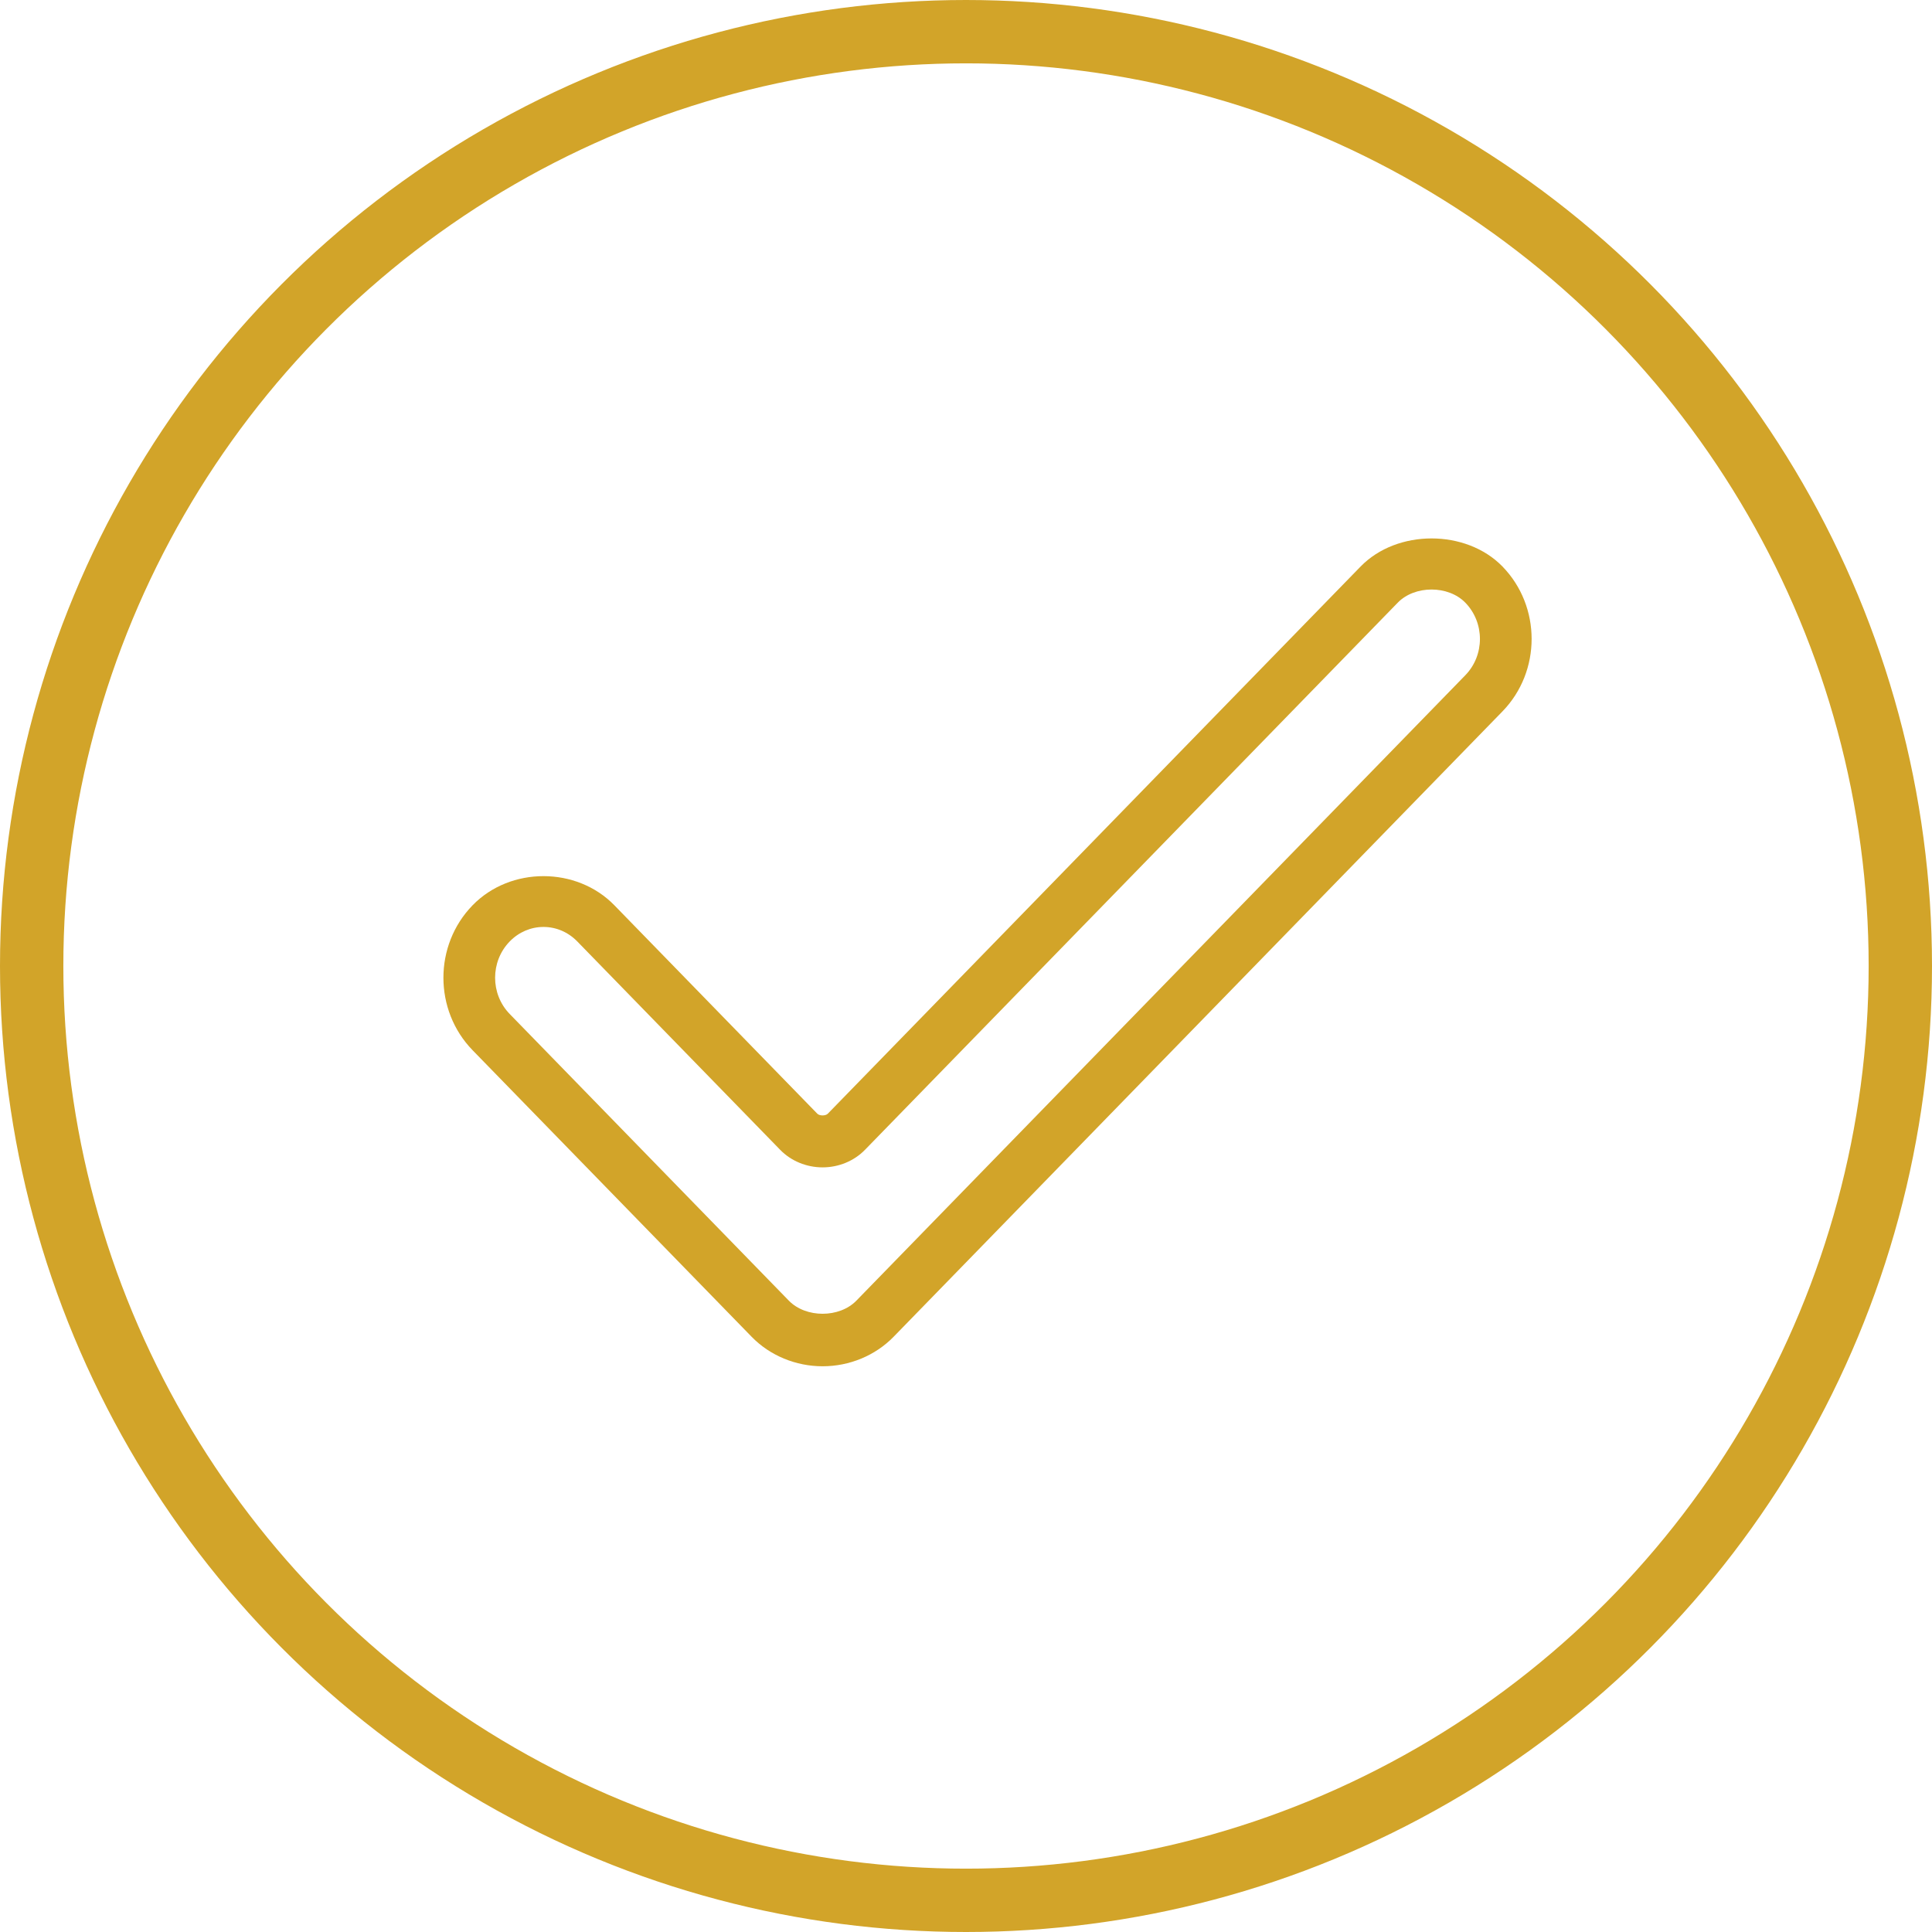 <?xml version="1.0" encoding="UTF-8"?>
<svg xmlns="http://www.w3.org/2000/svg" width="61" height="61" viewBox="0 0 61 61" fill="none">
  <circle cx="30.5" cy="30.5" r="29.5" stroke="#D2A429" stroke-width="2"></circle>
  <path d="M25.973 43.138C25.125 43.138 24.31 42.8 23.734 42.209L14.922 33.16C13.693 31.897 13.693 29.843 14.922 28.582C16.116 27.355 18.206 27.358 19.397 28.582L25.806 35.164C25.877 35.236 26.067 35.235 26.136 35.164L42.961 17.885C44.111 16.705 46.287 16.705 47.437 17.885C48.666 19.147 48.666 21.2 47.437 22.462L28.212 42.209C27.636 42.799 26.822 43.138 25.973 43.138L25.973 43.138ZM17.16 29.267C16.759 29.267 16.381 29.43 16.095 29.723C15.478 30.356 15.478 31.385 16.095 32.017L24.907 41.067C25.444 41.618 26.501 41.618 27.038 41.067L46.264 21.321C46.881 20.688 46.881 19.66 46.264 19.027C45.726 18.475 44.67 18.476 44.133 19.027L27.309 36.305C26.967 36.656 26.48 36.858 25.973 36.858C25.464 36.858 24.976 36.657 24.634 36.305L18.225 29.723C17.939 29.43 17.561 29.267 17.16 29.267Z" fill="#D2A429"></path>
</svg>
